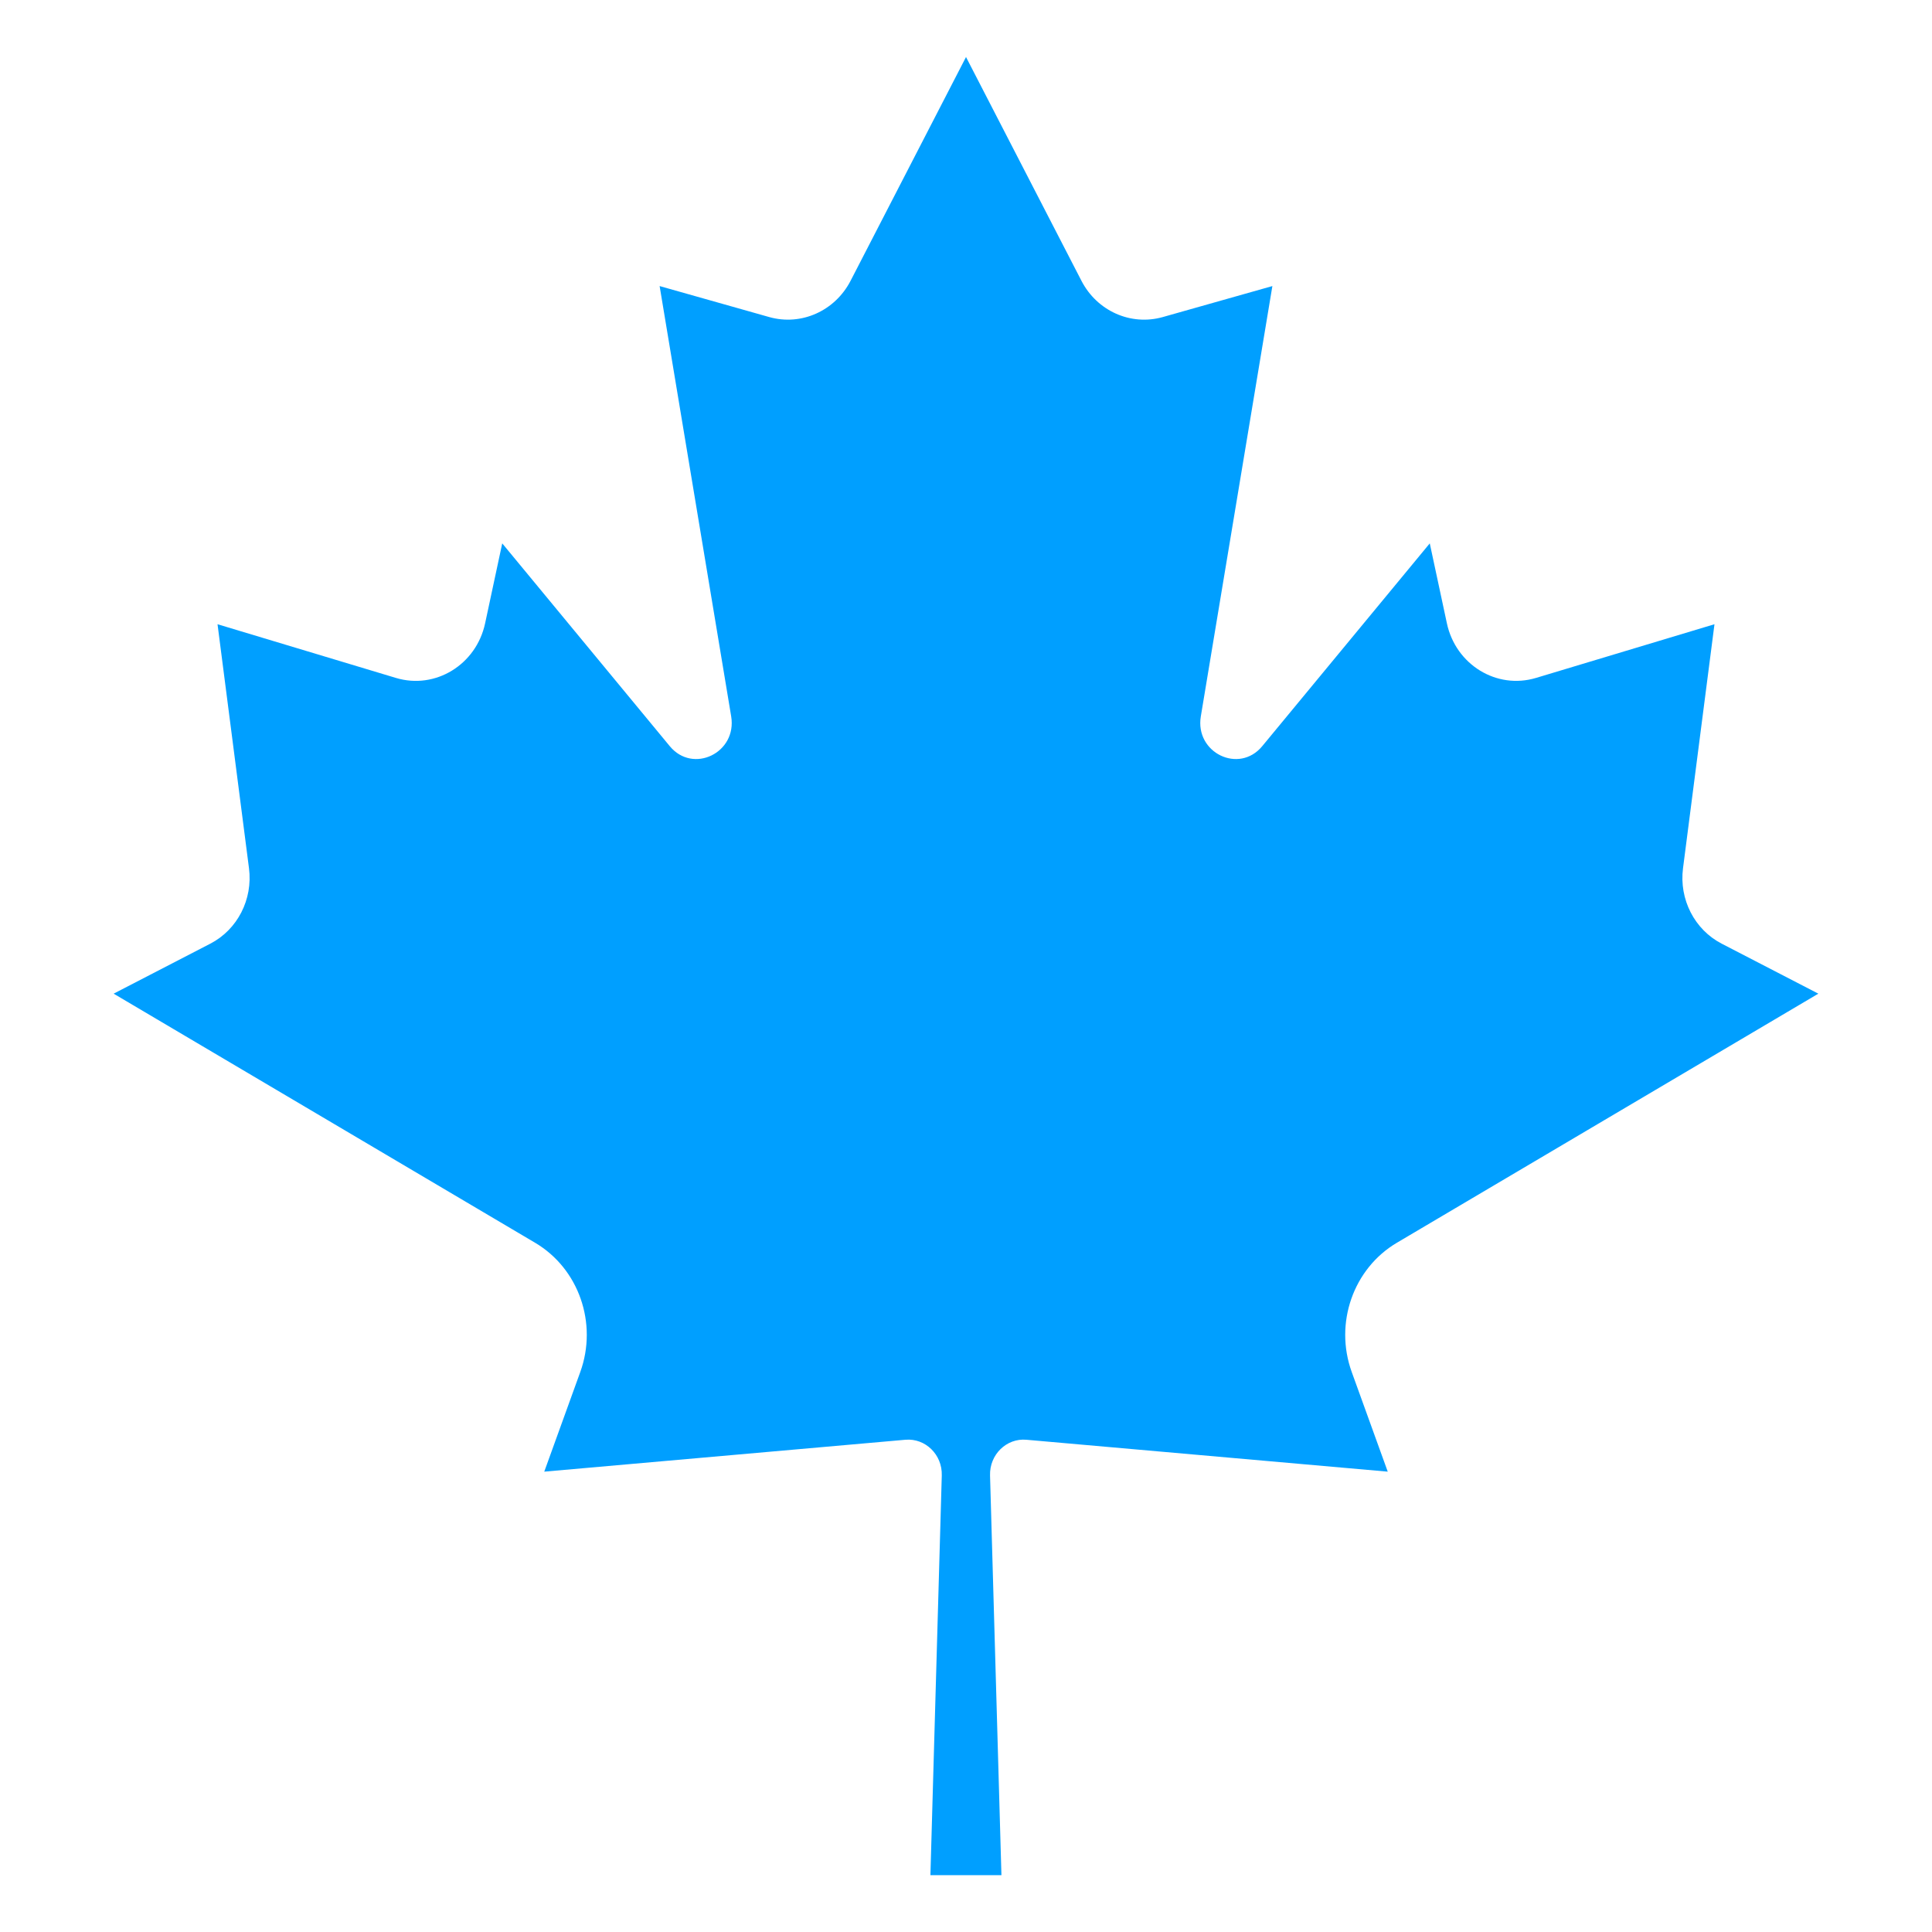 <svg width="88" height="88" viewBox="0 0 88 88" fill="none" xmlns="http://www.w3.org/2000/svg">
<g id="Currency icon">
<path id="Path" d="M63.627 56.605L82.823 45.26L78.419 42.982C77.183 42.343 76.476 40.963 76.659 39.547L78.092 28.433L69.965 30.878C68.17 31.419 66.306 30.276 65.903 28.388L65.124 24.75L57.493 33.987C56.436 35.267 54.42 34.289 54.696 32.629L57.955 13.03L52.966 14.441C51.508 14.854 49.969 14.168 49.258 12.789L44.004 2.604V2.588L44.001 2.596L43.997 2.588V2.604L38.743 12.789C38.031 14.167 36.492 14.853 35.035 14.441L30.045 13.03L33.304 32.629C33.58 34.289 31.565 35.267 30.507 33.987L22.876 24.75L22.097 28.389C21.694 30.277 19.83 31.419 18.035 30.879L9.908 28.433L11.341 39.547C11.524 40.963 10.817 42.343 9.581 42.982L5.176 45.26L24.373 56.606C26.362 57.781 27.233 60.274 26.431 62.492L24.79 67.032L41.239 65.579C42.149 65.499 42.924 66.257 42.897 67.201L42.379 85.412H45.614L45.095 67.201C45.068 66.256 45.843 65.498 46.753 65.579L63.21 67.032L61.569 62.492C60.767 60.273 61.639 57.78 63.627 56.605Z" fill="#009FFF"/>
</g>
</svg>
